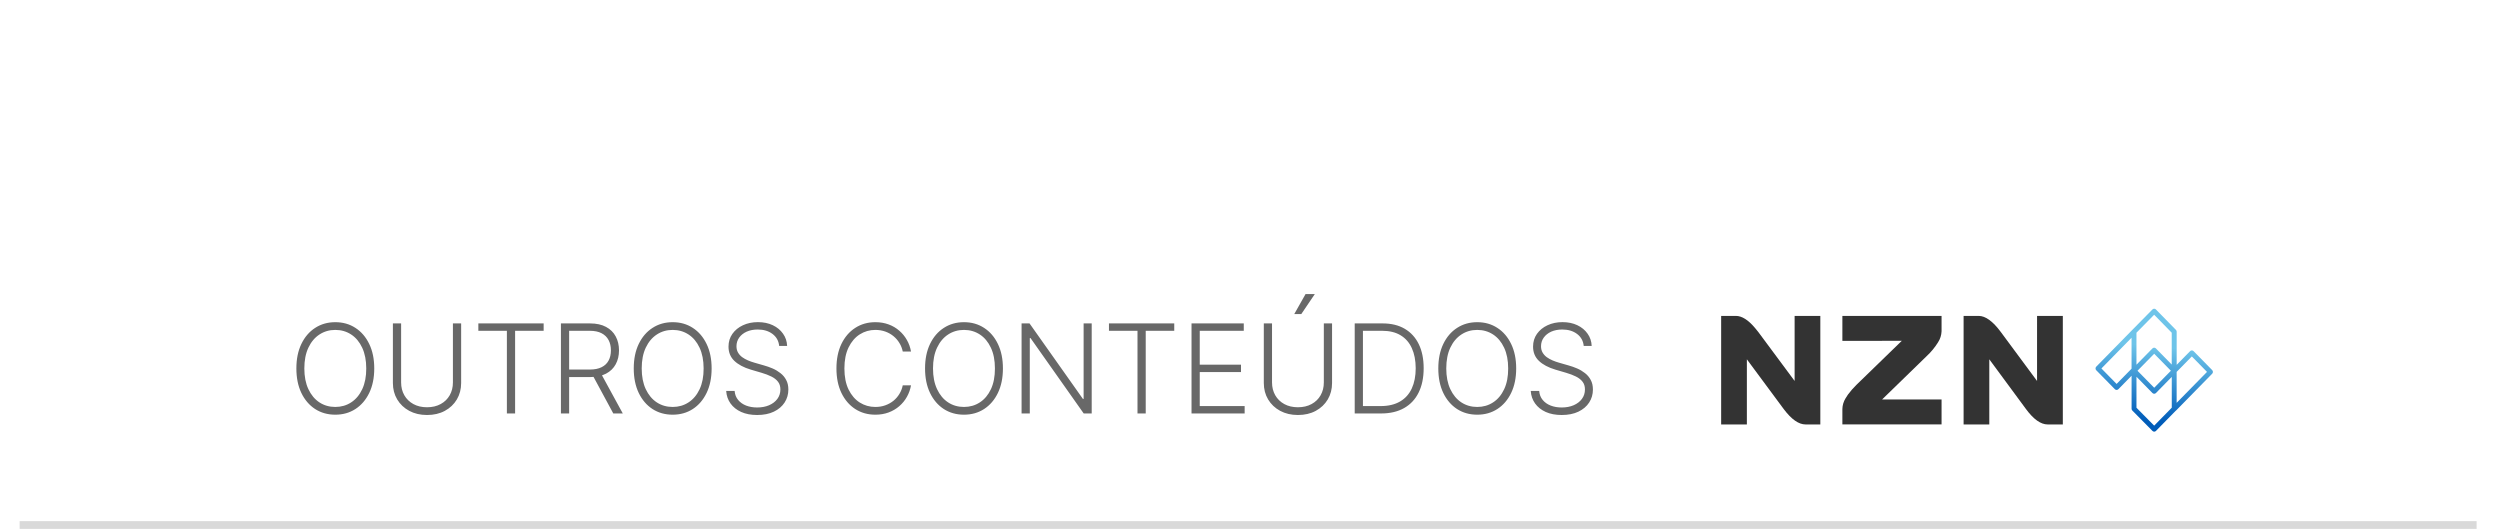 <?xml version="1.0" encoding="UTF-8"?>
<svg xmlns="http://www.w3.org/2000/svg" width="260" height="55" viewBox="0 0 260 55" fill="none">
  <g clip-path="url(#clip0_1207_543)">
    <path d="M2.043 54.7L257.568 54.7" stroke="#D9D9D9"></path>
    <path d="M38.922 38.317C38.922 39.293 38.748 40.142 38.401 40.864C38.053 41.584 37.574 42.142 36.965 42.538C36.358 42.931 35.66 43.128 34.87 43.128C34.081 43.128 33.381 42.931 32.771 42.538C32.165 42.142 31.687 41.584 31.34 40.864C30.995 40.142 30.823 39.293 30.823 38.317C30.823 37.342 30.995 36.494 31.34 35.775C31.687 35.052 32.166 34.494 32.776 34.101C33.386 33.705 34.084 33.507 34.87 33.507C35.66 33.507 36.358 33.705 36.965 34.101C37.574 34.494 38.053 35.052 38.401 35.775C38.748 36.494 38.922 37.342 38.922 38.317ZM38.09 38.317C38.09 37.479 37.949 36.761 37.669 36.163C37.388 35.563 37.006 35.104 36.521 34.787C36.036 34.47 35.486 34.311 34.87 34.311C34.258 34.311 33.709 34.47 33.224 34.787C32.739 35.104 32.355 35.561 32.072 36.159C31.791 36.756 31.651 37.476 31.651 38.317C31.651 39.156 31.791 39.874 32.072 40.471C32.352 41.069 32.735 41.528 33.219 41.848C33.704 42.165 34.254 42.323 34.87 42.323C35.486 42.323 36.036 42.165 36.521 41.848C37.009 41.531 37.393 41.073 37.673 40.476C37.954 39.875 38.093 39.156 38.09 38.317ZM47.103 33.635H47.959V39.836C47.959 40.473 47.809 41.043 47.51 41.546C47.212 42.046 46.795 42.441 46.262 42.73C45.731 43.017 45.114 43.16 44.41 43.16C43.709 43.16 43.091 43.015 42.558 42.726C42.024 42.436 41.608 42.041 41.309 41.541C41.011 41.041 40.861 40.473 40.861 39.836V33.635H41.716V39.776C41.716 40.273 41.828 40.717 42.05 41.107C42.273 41.494 42.585 41.799 42.988 42.021C43.393 42.244 43.867 42.355 44.41 42.355C44.953 42.355 45.427 42.244 45.832 42.021C46.238 41.799 46.55 41.494 46.77 41.107C46.992 40.717 47.103 40.273 47.103 39.776V33.635ZM49.748 34.403V33.635H56.539V34.403H53.571V43H52.716V34.403H49.748ZM58.336 43V33.635H61.358C62.023 33.635 62.578 33.755 63.023 33.996C63.471 34.234 63.808 34.564 64.034 34.988C64.262 35.409 64.376 35.892 64.376 36.438C64.376 36.983 64.262 37.465 64.034 37.883C63.808 38.3 63.472 38.627 63.027 38.861C62.582 39.096 62.031 39.214 61.372 39.214H58.797V38.432H61.349C61.837 38.432 62.242 38.351 62.566 38.189C62.892 38.028 63.134 37.797 63.293 37.499C63.454 37.2 63.535 36.846 63.535 36.438C63.535 36.029 63.454 35.672 63.293 35.368C63.131 35.06 62.887 34.822 62.561 34.654C62.238 34.487 61.829 34.403 61.335 34.403H59.191V43H58.336ZM62.465 38.775L64.77 43H63.782L61.5 38.775H62.465ZM74.009 38.317C74.009 39.293 73.835 40.142 73.487 40.864C73.14 41.584 72.661 42.142 72.052 42.538C71.445 42.931 70.747 43.128 69.957 43.128C69.167 43.128 68.468 42.931 67.858 42.538C67.251 42.142 66.774 41.584 66.427 40.864C66.082 40.142 65.91 39.293 65.91 38.317C65.91 37.342 66.082 36.494 66.427 35.775C66.774 35.052 67.253 34.494 67.863 34.101C68.472 33.705 69.171 33.507 69.957 33.507C70.747 33.507 71.445 33.705 72.052 34.101C72.661 34.494 73.14 35.052 73.487 35.775C73.835 36.494 74.009 37.342 74.009 38.317ZM73.176 38.317C73.176 37.479 73.036 36.761 72.756 36.163C72.475 35.563 72.093 35.104 71.608 34.787C71.123 34.47 70.573 34.311 69.957 34.311C69.344 34.311 68.796 34.47 68.311 34.787C67.826 35.104 67.442 35.561 67.158 36.159C66.878 36.756 66.738 37.476 66.738 38.317C66.738 39.156 66.878 39.874 67.158 40.471C67.439 41.069 67.821 41.528 68.306 41.848C68.791 42.165 69.341 42.323 69.957 42.323C70.573 42.323 71.123 42.165 71.608 41.848C72.096 41.531 72.48 41.073 72.76 40.476C73.041 39.875 73.18 39.156 73.176 38.317ZM81.033 35.976C80.981 35.455 80.751 35.04 80.343 34.732C79.934 34.424 79.421 34.27 78.802 34.27C78.366 34.27 77.981 34.345 77.649 34.494C77.32 34.644 77.061 34.851 76.872 35.116C76.686 35.378 76.593 35.677 76.593 36.013C76.593 36.259 76.646 36.476 76.753 36.662C76.86 36.848 77.003 37.008 77.183 37.142C77.366 37.273 77.567 37.386 77.786 37.48C78.009 37.575 78.233 37.654 78.459 37.718L79.446 38.002C79.745 38.084 80.044 38.189 80.343 38.317C80.641 38.445 80.914 38.607 81.161 38.802C81.411 38.994 81.611 39.23 81.76 39.511C81.913 39.788 81.989 40.122 81.989 40.512C81.989 41.012 81.859 41.462 81.6 41.861C81.341 42.261 80.969 42.578 80.484 42.812C80 43.044 79.419 43.16 78.742 43.16C78.105 43.16 77.552 43.055 77.082 42.844C76.613 42.631 76.244 42.337 75.975 41.962C75.707 41.587 75.556 41.153 75.523 40.659H76.401C76.431 41.028 76.553 41.34 76.767 41.596C76.98 41.852 77.257 42.047 77.599 42.181C77.94 42.312 78.322 42.378 78.742 42.378C79.209 42.378 79.623 42.3 79.986 42.145C80.352 41.986 80.638 41.767 80.846 41.486C81.056 41.203 81.161 40.874 81.161 40.499C81.161 40.181 81.079 39.916 80.914 39.703C80.75 39.486 80.519 39.305 80.224 39.159C79.931 39.012 79.591 38.883 79.204 38.77L78.084 38.441C77.349 38.221 76.779 37.918 76.373 37.531C75.968 37.144 75.765 36.65 75.765 36.049C75.765 35.546 75.899 35.104 76.168 34.723C76.439 34.339 76.805 34.04 77.265 33.827C77.728 33.61 78.248 33.502 78.825 33.502C79.407 33.502 79.922 33.609 80.37 33.822C80.818 34.035 81.174 34.33 81.436 34.705C81.701 35.077 81.843 35.5 81.861 35.976H81.033ZM94.746 36.561H93.886C93.822 36.241 93.707 35.945 93.539 35.674C93.374 35.4 93.167 35.16 92.917 34.956C92.667 34.752 92.383 34.593 92.066 34.48C91.749 34.368 91.406 34.311 91.037 34.311C90.446 34.311 89.906 34.465 89.419 34.773C88.934 35.081 88.545 35.534 88.252 36.131C87.963 36.726 87.818 37.455 87.818 38.317C87.818 39.186 87.963 39.918 88.252 40.512C88.545 41.107 88.934 41.558 89.419 41.866C89.906 42.171 90.446 42.323 91.037 42.323C91.406 42.323 91.749 42.267 92.066 42.154C92.383 42.041 92.667 41.884 92.917 41.683C93.167 41.479 93.374 41.239 93.539 40.965C93.707 40.691 93.822 40.393 93.886 40.073H94.746C94.67 40.503 94.527 40.904 94.316 41.276C94.109 41.645 93.844 41.968 93.521 42.245C93.201 42.523 92.832 42.739 92.414 42.895C91.996 43.05 91.537 43.128 91.037 43.128C90.251 43.128 89.553 42.931 88.943 42.538C88.333 42.142 87.855 41.584 87.507 40.864C87.163 40.145 86.99 39.296 86.99 38.317C86.99 37.339 87.163 36.49 87.507 35.77C87.855 35.051 88.333 34.494 88.943 34.101C89.553 33.705 90.251 33.507 91.037 33.507C91.537 33.507 91.996 33.584 92.414 33.74C92.832 33.892 93.201 34.109 93.521 34.389C93.844 34.666 94.109 34.99 94.316 35.358C94.527 35.727 94.67 36.128 94.746 36.561ZM104.304 38.317C104.304 39.293 104.13 40.142 103.783 40.864C103.435 41.584 102.957 42.142 102.347 42.538C101.74 42.931 101.042 43.128 100.252 43.128C99.463 43.128 98.763 42.931 98.153 42.538C97.547 42.142 97.07 41.584 96.722 40.864C96.378 40.142 96.205 39.293 96.205 38.317C96.205 37.342 96.378 36.494 96.722 35.775C97.07 35.052 97.548 34.494 98.158 34.101C98.768 33.705 99.466 33.507 100.252 33.507C101.042 33.507 101.74 33.705 102.347 34.101C102.957 34.494 103.435 35.052 103.783 35.775C104.13 36.494 104.304 37.342 104.304 38.317ZM103.472 38.317C103.472 37.479 103.332 36.761 103.051 36.163C102.771 35.563 102.388 35.104 101.903 34.787C101.419 34.47 100.868 34.311 100.252 34.311C99.64 34.311 99.091 34.47 98.606 34.787C98.121 35.104 97.737 35.561 97.454 36.159C97.173 36.756 97.033 37.476 97.033 38.317C97.033 39.156 97.173 39.874 97.454 40.471C97.734 41.069 98.117 41.528 98.602 41.848C99.086 42.165 99.637 42.323 100.252 42.323C100.868 42.323 101.419 42.165 101.903 41.848C102.391 41.531 102.775 41.073 103.056 40.476C103.336 39.875 103.475 39.156 103.472 38.317ZM113.537 33.635V43H112.705L107.172 35.157H107.099V43H106.244V33.635H107.071L112.623 41.486H112.696V33.635H113.537ZM115.332 34.403V33.635H122.122V34.403H119.155V43H118.299V34.403H115.332ZM123.919 43V33.635H129.352V34.403H124.774V37.928H129.064V38.697H124.774V42.232H129.443V43H123.919ZM137.678 33.635H138.534V39.836C138.534 40.473 138.384 41.043 138.085 41.546C137.787 42.046 137.37 42.441 136.837 42.73C136.306 43.017 135.689 43.16 134.985 43.16C134.284 43.16 133.666 43.015 133.133 42.726C132.599 42.436 132.183 42.041 131.884 41.541C131.586 41.041 131.436 40.473 131.436 39.836V33.635H132.291V39.776C132.291 40.273 132.403 40.717 132.625 41.107C132.848 41.494 133.16 41.799 133.563 42.021C133.968 42.244 134.442 42.355 134.985 42.355C135.528 42.355 136.002 42.244 136.407 42.021C136.813 41.799 137.125 41.494 137.345 41.107C137.567 40.717 137.678 40.273 137.678 39.776V33.635ZM134.605 32.66L135.776 30.584H136.741L135.337 32.66H134.605ZM143.634 43H140.89V33.635H143.799C144.692 33.635 145.456 33.821 146.09 34.192C146.727 34.564 147.215 35.098 147.553 35.793C147.891 36.488 148.061 37.322 148.061 38.294C148.061 39.276 147.887 40.119 147.539 40.823C147.195 41.524 146.692 42.062 146.03 42.438C145.372 42.812 144.573 43 143.634 43ZM141.745 42.232H143.584C144.388 42.232 145.062 42.073 145.605 41.756C146.148 41.439 146.555 40.986 146.826 40.398C147.097 39.81 147.233 39.108 147.233 38.294C147.23 37.486 147.096 36.791 146.83 36.209C146.568 35.627 146.178 35.18 145.66 34.869C145.145 34.558 144.507 34.403 143.748 34.403H141.745V42.232ZM157.683 38.317C157.683 39.293 157.509 40.142 157.161 40.864C156.814 41.584 156.335 42.142 155.725 42.538C155.119 42.931 154.421 43.128 153.631 43.128C152.841 43.128 152.142 42.931 151.532 42.538C150.925 42.142 150.448 41.584 150.101 40.864C149.756 40.142 149.584 39.293 149.584 38.317C149.584 37.342 149.756 36.494 150.101 35.775C150.448 35.052 150.927 34.494 151.536 34.101C152.146 33.705 152.844 33.507 153.631 33.507C154.421 33.507 155.119 33.705 155.725 34.101C156.335 34.494 156.814 35.052 157.161 35.775C157.509 36.494 157.683 37.342 157.683 38.317ZM156.85 38.317C156.85 37.479 156.71 36.761 156.43 36.163C156.149 35.563 155.767 35.104 155.282 34.787C154.797 34.47 154.247 34.311 153.631 34.311C153.018 34.311 152.469 34.47 151.985 34.787C151.5 35.104 151.116 35.561 150.832 36.159C150.552 36.756 150.412 37.476 150.412 38.317C150.412 39.156 150.552 39.874 150.832 40.471C151.113 41.069 151.495 41.528 151.98 41.848C152.465 42.165 153.015 42.323 153.631 42.323C154.247 42.323 154.797 42.165 155.282 41.848C155.77 41.531 156.154 41.073 156.434 40.476C156.715 39.875 156.853 39.156 156.85 38.317ZM164.707 35.976C164.655 35.455 164.425 35.04 164.017 34.732C163.608 34.424 163.094 34.27 162.476 34.27C162.04 34.27 161.655 34.345 161.323 34.494C160.994 34.644 160.735 34.851 160.546 35.116C160.36 35.378 160.267 35.677 160.267 36.013C160.267 36.259 160.32 36.476 160.427 36.662C160.534 36.848 160.677 37.008 160.857 37.142C161.04 37.273 161.241 37.386 161.46 37.48C161.683 37.575 161.907 37.654 162.133 37.718L163.12 38.002C163.419 38.084 163.718 38.189 164.017 38.317C164.315 38.445 164.588 38.607 164.835 38.802C165.085 38.994 165.285 39.23 165.434 39.511C165.587 39.788 165.663 40.122 165.663 40.512C165.663 41.012 165.533 41.462 165.274 41.861C165.015 42.261 164.643 42.578 164.158 42.812C163.674 43.044 163.093 43.16 162.416 43.16C161.779 43.16 161.226 43.055 160.756 42.844C160.287 42.631 159.918 42.337 159.649 41.962C159.381 41.587 159.23 41.153 159.197 40.659H160.075C160.105 41.028 160.227 41.34 160.441 41.596C160.654 41.852 160.931 42.047 161.273 42.181C161.614 42.312 161.995 42.378 162.416 42.378C162.883 42.378 163.297 42.3 163.66 42.145C164.026 41.986 164.312 41.767 164.52 41.486C164.73 41.203 164.835 40.874 164.835 40.499C164.835 40.181 164.753 39.916 164.588 39.703C164.424 39.486 164.193 39.305 163.898 39.159C163.605 39.012 163.265 38.883 162.878 38.77L161.758 38.441C161.023 38.221 160.453 37.918 160.047 37.531C159.642 37.144 159.439 36.65 159.439 36.049C159.439 35.546 159.573 35.104 159.841 34.723C160.113 34.339 160.479 34.04 160.939 33.827C161.402 33.61 161.922 33.502 162.498 33.502C163.081 33.502 163.596 33.609 164.044 33.822C164.492 34.035 164.847 34.33 165.11 34.705C165.375 35.077 165.517 35.5 165.535 35.976H164.707Z" fill="#686868"></path>
    <g clip-path="url(#clip1_1207_543)">
      <path fill-rule="evenodd" clip-rule="evenodd" d="M179 32.854H180.527C181.156 32.851 181.826 33.276 182.537 34.128C182.655 34.258 182.765 34.395 182.869 34.537L186.64 39.619V32.854H189.314V44.143H187.786C187.068 44.146 186.309 43.614 185.508 42.544L181.674 37.368V44.145H179V32.854ZM191.607 35.45V32.854H201.923V34.446C201.908 34.858 201.782 35.258 201.557 35.6C201.229 36.129 200.833 36.61 200.38 37.031L195.737 41.545H201.923V44.138H191.607V42.552C191.613 42.152 191.728 41.762 191.938 41.424L192.191 41.031C192.456 40.674 192.749 40.339 193.066 40.028L197.787 35.445L191.607 35.45ZM211.854 32.854H214.534V44.143H212.964C212.246 44.146 211.493 43.614 210.705 42.544L206.887 37.367V44.144H204.214V32.854H205.777C206.487 32.851 207.259 33.412 208.092 34.537L211.853 39.619L211.854 32.854Z" fill="#333333"></path>
      <path d="M230.07 38.493L228.132 36.518C228.108 36.494 228.08 36.474 228.049 36.461C228.018 36.448 227.985 36.441 227.952 36.441C227.918 36.441 227.885 36.448 227.854 36.461C227.823 36.474 227.795 36.494 227.772 36.518L226.374 37.942V34.496C226.372 34.436 226.352 34.379 226.316 34.332C226.309 34.323 226.302 34.315 226.295 34.307L224.215 32.183C224.192 32.159 224.164 32.139 224.133 32.126C224.102 32.113 224.069 32.106 224.035 32.106C224.002 32.106 223.969 32.113 223.938 32.126C223.907 32.139 223.879 32.159 223.855 32.183L221.759 34.311L218.008 38.134C217.96 38.183 217.934 38.249 217.934 38.318C217.934 38.387 217.96 38.453 218.008 38.503L219.947 40.478C219.995 40.526 220.06 40.554 220.127 40.554C220.195 40.554 220.26 40.526 220.308 40.478L221.685 39.075V42.511C221.685 42.545 221.692 42.579 221.705 42.611C221.718 42.643 221.737 42.671 221.761 42.695L223.857 44.818C223.905 44.866 223.969 44.893 224.037 44.893C224.07 44.894 224.103 44.887 224.134 44.874C224.165 44.861 224.194 44.842 224.217 44.818L226.253 42.74C226.272 42.729 226.289 42.716 226.304 42.7L230.071 38.861C230.169 38.759 230.169 38.595 230.069 38.494L230.07 38.493ZM224.031 32.734L225.859 34.601V37.912L224.214 36.236C224.19 36.212 224.162 36.192 224.131 36.179C224.1 36.166 224.067 36.159 224.034 36.159C224 36.159 223.967 36.166 223.936 36.179C223.905 36.192 223.877 36.212 223.854 36.236L222.192 37.929V34.603L224.031 32.734ZM225.773 38.557L224.037 40.326L222.299 38.557L224.036 36.788L225.773 38.557ZM220.126 39.929L218.547 38.319L221.682 35.125V38.343L220.126 39.929ZM224.034 44.268L222.193 42.404V39.18L223.855 40.875C223.956 40.976 224.117 40.976 224.217 40.875L225.864 39.196V42.4L224.034 44.268ZM226.371 41.895V38.677L227.95 37.068L229.529 38.677L226.371 41.895Z" fill="url(#paint0_linear_1207_543)"></path>
    </g>
  </g>
  <defs>
    <linearGradient id="paint0_linear_1207_543" x1="224.503" y1="33.423" x2="223.473" y2="43.759" gradientUnits="userSpaceOnUse">
      <stop offset="0.253" stop-color="#6EC4E9"></stop>
      <stop offset="1" stop-color="#005CB9"></stop>
    </linearGradient>
    <clipPath id="clip0_1207_543">
      <rect width="260" height="55" fill="white"></rect>
    </clipPath>
    <clipPath id="clip1_1207_543">
      <rect width="51.148" height="12.787" fill="white" transform="translate(179 32.107)"></rect>
    </clipPath>
  </defs>
</svg>

